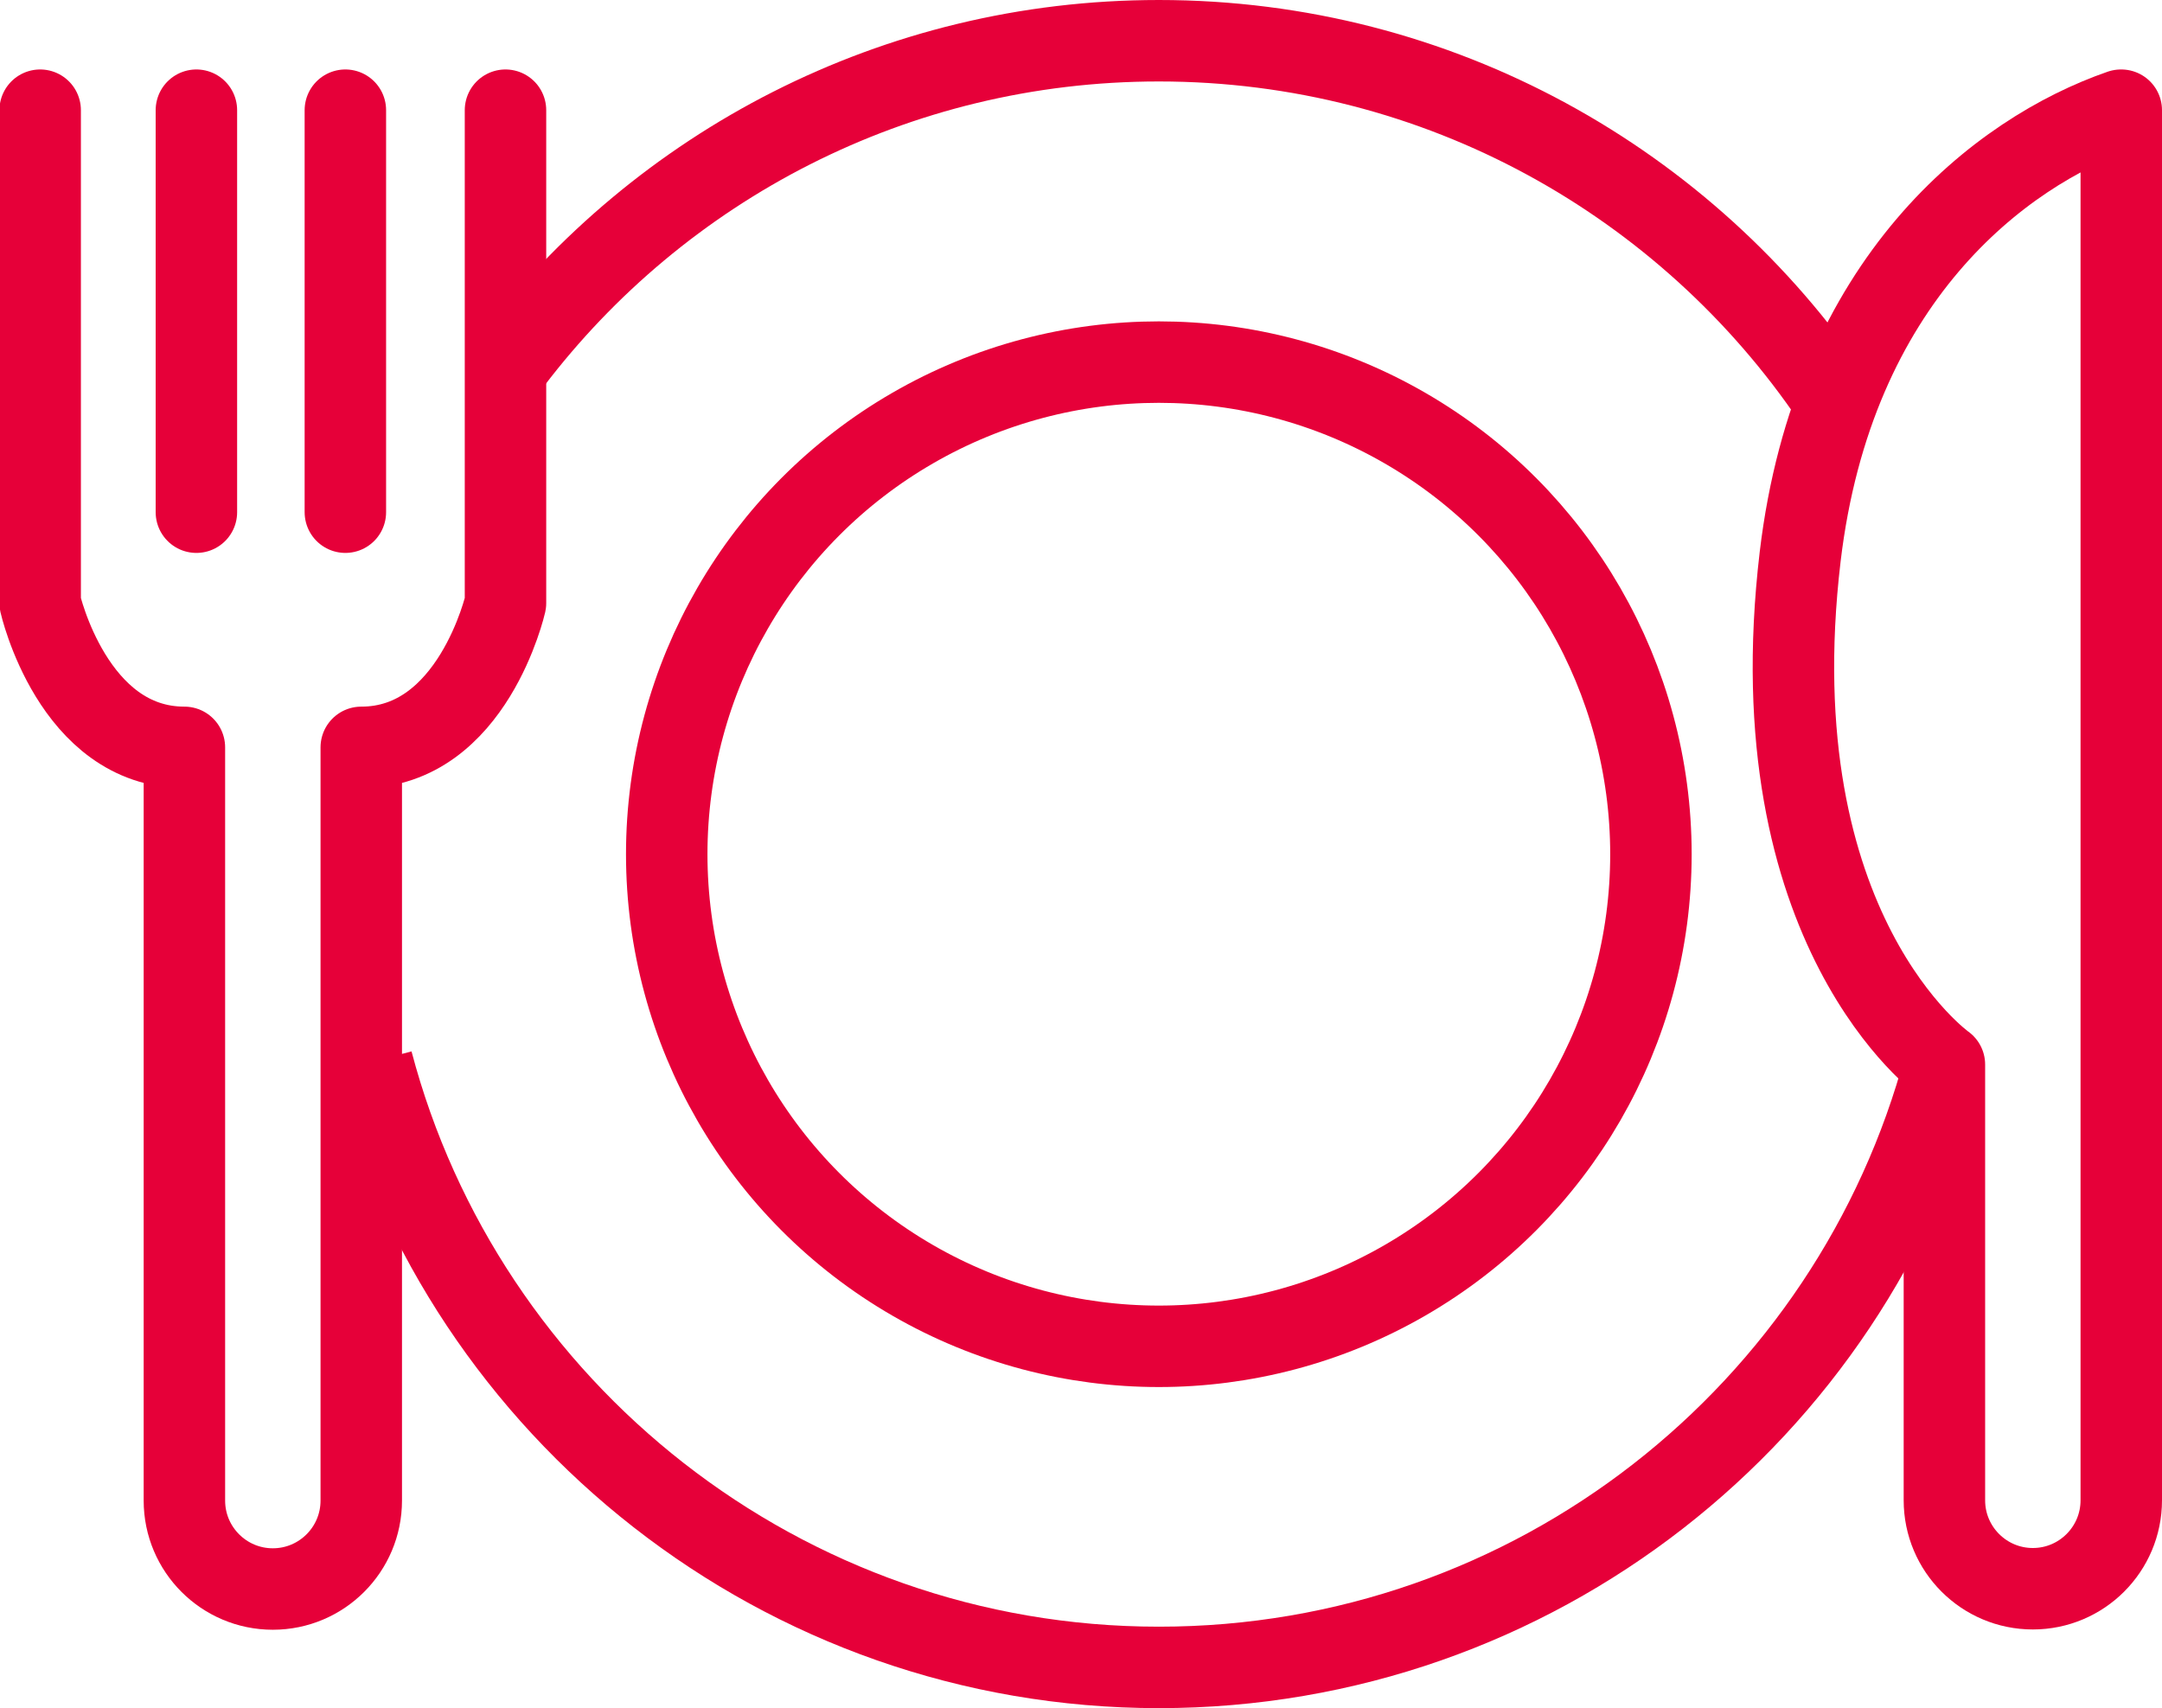 <?xml version="1.0" encoding="UTF-8"?>
<svg id="_レイヤー_2" data-name="レイヤー 2" xmlns="http://www.w3.org/2000/svg" viewBox="0 0 77.5 61.23">
  <defs>
    <style>
      .cls-1 {
        stroke-linecap: round;
      }

      .cls-1, .cls-2 {
        fill: none;
        stroke: #e60039;
        stroke-linejoin: round;
        stroke-width: 2.92px;
      }
    </style>
  </defs>
  <g id="_レイヤー_1-2" data-name="レイヤー 1">
    <path class="cls-2" d="M69.71,38.16c-3.32,12.45-14.68,21.61-28.17,21.61s-24.91-9.22-28.2-21.71"/>
    <path class="cls-2" d="M18.33,12.97C23.65,5.97,32.07,1.46,41.54,1.46c10.06,0,18.94,5.1,24.18,12.85"/>
    <circle class="cls-1" cx="41.54" cy="30.62" r="17.64"/>
    <path class="cls-1" d="M76.04,3.95v49.83c0,1.75-1.42,3.17-3.17,3.17h0c-1.75,0-3.17-1.42-3.17-3.17v-15.62s-6.76-4.77-5.17-18.21c1.18-9.92,7.17-14.5,11.5-16Z"/>
    <path class="cls-1" d="M18.12,3.95v17.67s-1.17,5.17-5.17,5.17v11.38s0,15.62,0,15.62c0,1.75-1.42,3.17-3.17,3.17,0,0,0,0,0,0h0c-1.75,0-3.17-1.42-3.17-3.17v-27c-4,0-5.17-5.17-5.17-5.17V3.95"/>
    <line class="cls-1" x1="7.04" y1="3.95" x2="7.04" y2="18.36"/>
    <line class="cls-1" x1="12.38" y1="3.95" x2="12.38" y2="18.36"/>
  </g>
</svg>